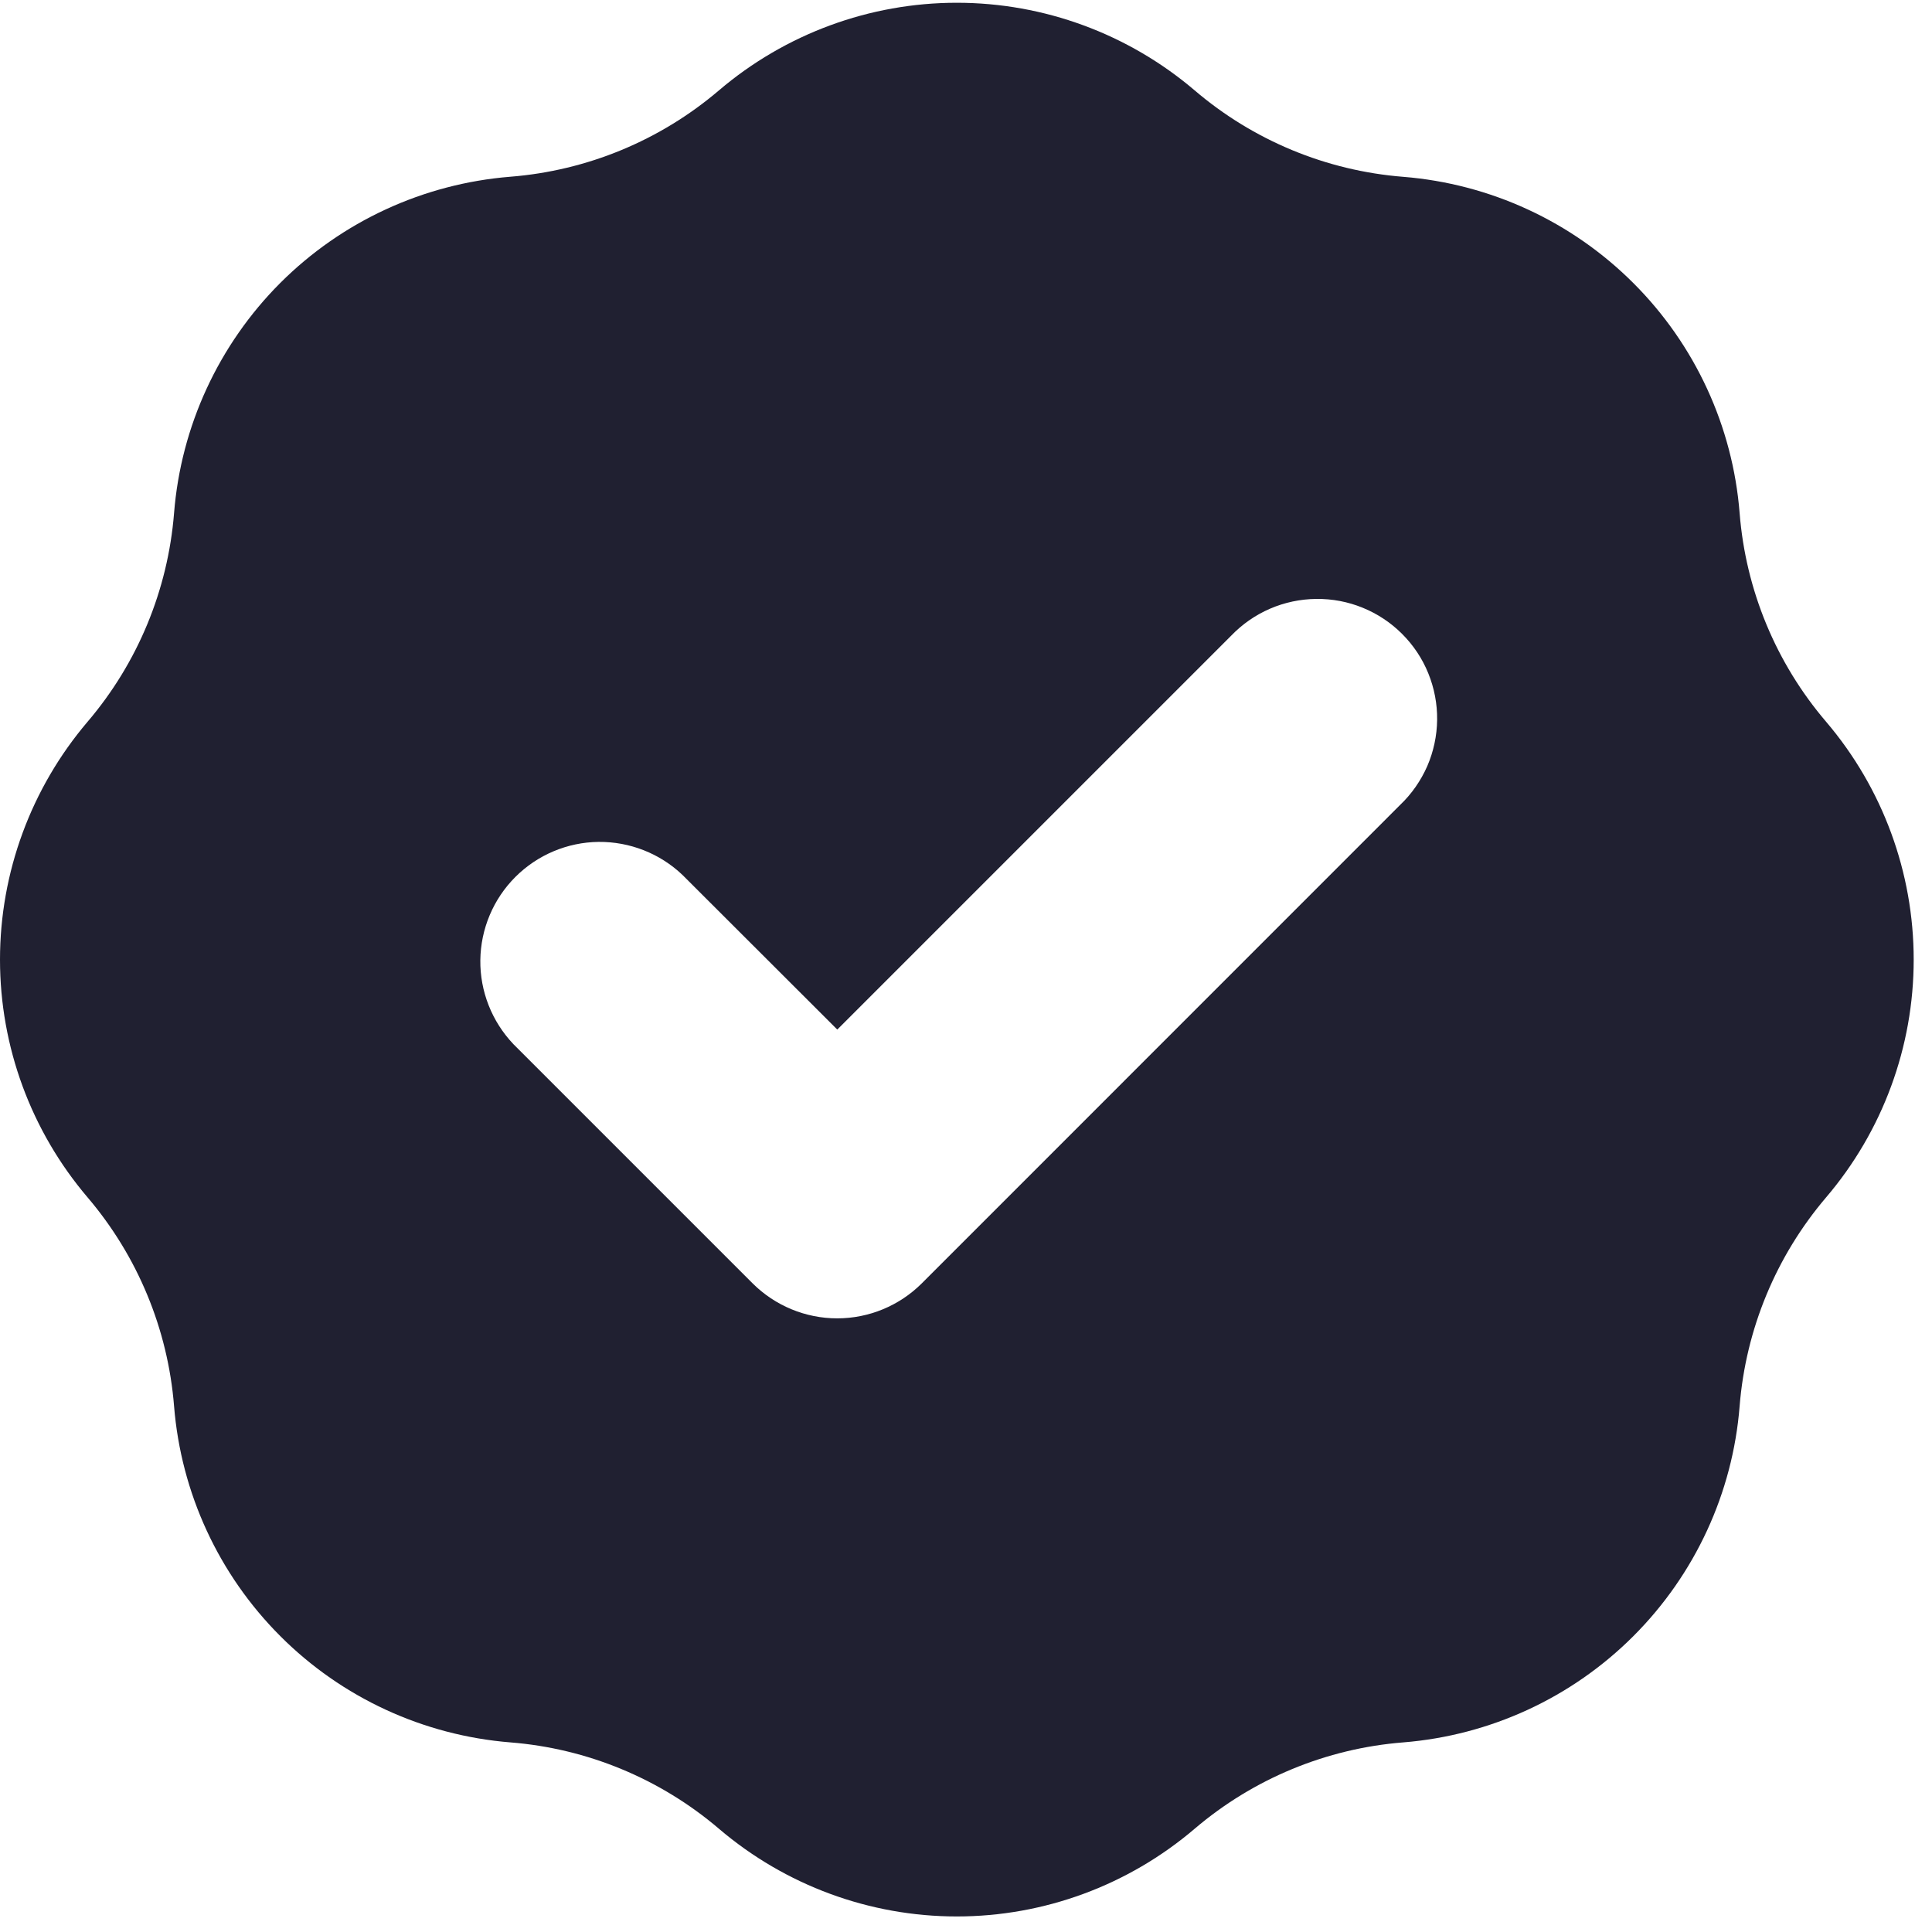 <svg width="21" height="21" viewBox="0 0 21 21" fill="none" xmlns="http://www.w3.org/2000/svg">
<path fill-rule="evenodd" clip-rule="evenodd" d="M5.547 1.921C6.383 1.855 7.177 1.526 7.815 0.982C8.536 0.368 9.453 0.03 10.4 0.03C11.348 0.03 12.264 0.368 12.985 0.982C13.623 1.527 14.417 1.856 15.253 1.922C16.198 1.998 17.084 2.407 17.754 3.077C18.424 3.746 18.834 4.633 18.909 5.577C18.975 6.413 19.304 7.207 19.849 7.845C20.464 8.567 20.801 9.483 20.801 10.431C20.801 11.378 20.464 12.294 19.849 13.015C19.305 13.654 18.976 14.447 18.909 15.284C18.834 16.228 18.424 17.114 17.754 17.784C17.084 18.454 16.198 18.863 15.253 18.939C14.417 19.005 13.623 19.334 12.985 19.878C12.264 20.493 11.348 20.831 10.4 20.831C9.453 20.831 8.536 20.493 7.815 19.878C7.177 19.334 6.383 19.005 5.547 18.939C4.603 18.863 3.716 18.454 3.047 17.784C2.377 17.114 1.968 16.228 1.892 15.284C1.825 14.447 1.496 13.654 0.952 13.015C0.338 12.294 0 11.378 0 10.431C0 9.483 0.338 8.567 0.952 7.845C1.496 7.207 1.825 6.414 1.892 5.577C1.967 4.633 2.377 3.746 3.046 3.076C3.716 2.406 4.603 1.997 5.547 1.921ZM15.219 8.749C15.344 8.63 15.444 8.486 15.514 8.327C15.582 8.169 15.619 7.998 15.621 7.824C15.623 7.651 15.59 7.479 15.525 7.319C15.46 7.158 15.363 7.013 15.24 6.89C15.118 6.768 14.972 6.671 14.812 6.606C14.651 6.54 14.479 6.508 14.306 6.51C14.133 6.512 13.962 6.548 13.803 6.617C13.644 6.686 13.501 6.786 13.381 6.911L9.101 11.191L7.419 9.511C7.174 9.277 6.846 9.148 6.506 9.151C6.167 9.155 5.842 9.292 5.602 9.532C5.362 9.772 5.225 10.097 5.221 10.437C5.217 10.776 5.347 11.104 5.581 11.35L8.181 13.95C8.425 14.193 8.756 14.33 9.1 14.33C9.445 14.33 9.775 14.193 10.019 13.95L15.219 8.749Z" fill="#202031"/>
</svg>

